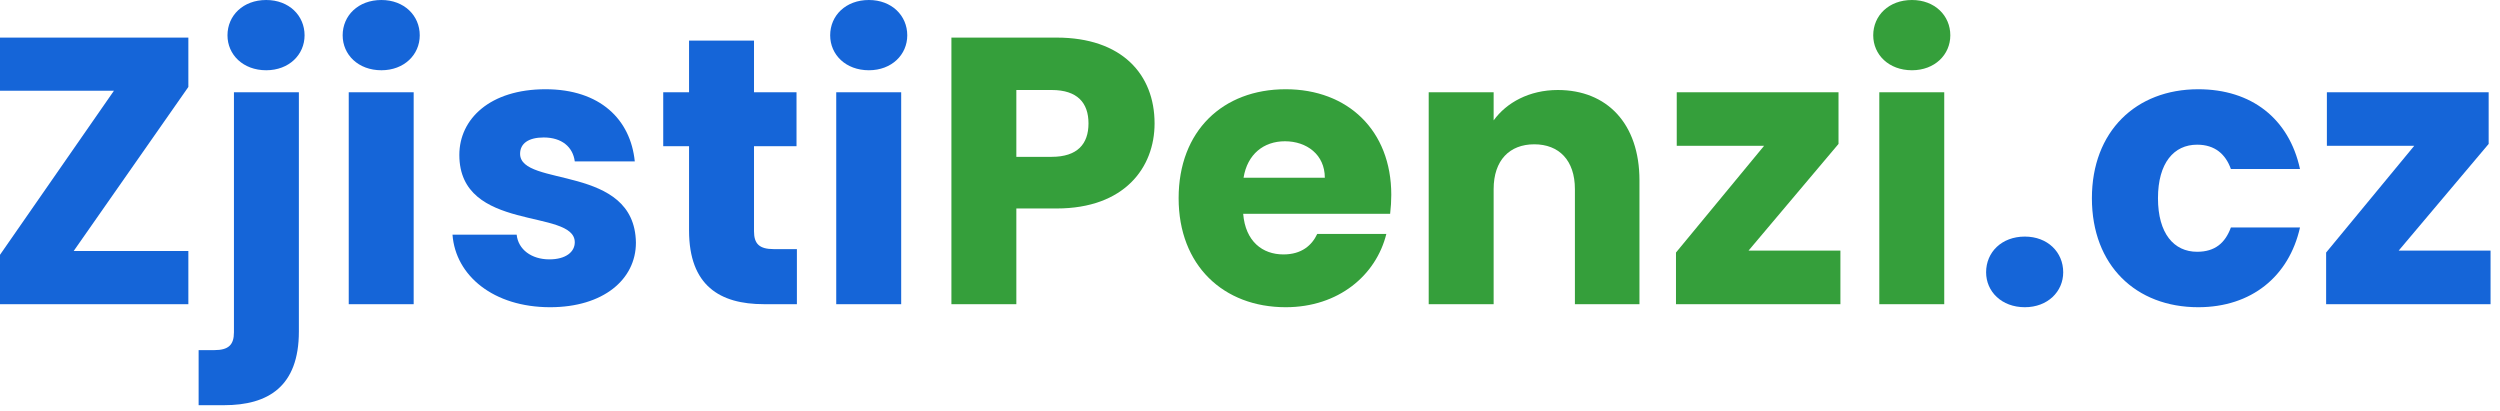 <svg xmlns="http://www.w3.org/2000/svg" width="158" height="26" viewBox="0 0 158 26" fill="none"><path d="M11.904 2.376V5.496L4.656 15.864H11.904V19.224H0V16.104L7.2 5.736H0V2.376H11.904Z" fill="#1565D8"></path><path d="M16.825 4.44C15.361 4.44 14.377 3.456 14.377 2.232C14.377 0.984 15.361 0 16.825 0C18.265 0 19.249 0.984 19.249 2.232C19.249 3.456 18.265 4.44 16.825 4.44ZM14.785 5.832H18.889V20.952C18.889 24.432 16.945 25.608 14.161 25.608H12.553V22.128H13.537C14.449 22.128 14.785 21.792 14.785 21V5.832Z" fill="#1565D8"></path><path d="M22.04 19.224V5.832H26.144V19.224H22.04ZM24.104 4.44C22.64 4.44 21.656 3.456 21.656 2.232C21.656 0.984 22.64 0 24.104 0C25.544 0 26.528 0.984 26.528 2.232C26.528 3.456 25.544 4.44 24.104 4.44Z" fill="#1565D8"></path><path d="M40.19 15.336C40.19 17.664 38.126 19.416 34.766 19.416C31.19 19.416 28.79 17.424 28.598 14.832H32.654C32.75 15.768 33.59 16.392 34.718 16.392C35.774 16.392 36.326 15.912 36.326 15.312C36.326 13.152 29.03 14.712 29.03 9.792C29.03 7.512 30.974 5.64 34.478 5.64C37.934 5.64 39.854 7.56 40.118 10.2H36.326C36.206 9.288 35.51 8.688 34.358 8.688C33.398 8.688 32.87 9.072 32.87 9.72C32.87 11.856 40.118 10.344 40.19 15.336Z" fill="#1565D8"></path><path d="M43.548 14.568V9.24H41.916V5.832H43.548V2.568H47.653V5.832H50.34V9.24H47.653V14.616C47.653 15.408 47.989 15.744 48.901 15.744H50.364V19.224H48.276C45.492 19.224 43.548 18.048 43.548 14.568Z" fill="#1565D8"></path><path d="M52.85 19.224V5.832H56.955V19.224H52.85ZM54.914 4.44C53.45 4.44 52.467 3.456 52.467 2.232C52.467 0.984 53.45 0 54.914 0C56.355 0 57.339 0.984 57.339 2.232C57.339 3.456 56.355 4.44 54.914 4.44Z" fill="#1565D8"></path><path d="M64.233 9.912H66.465C68.097 9.912 68.793 9.096 68.793 7.8C68.793 6.504 68.097 5.688 66.465 5.688H64.233V9.912ZM72.969 7.8C72.969 10.584 71.073 13.176 66.777 13.176H64.233V19.224H60.129V2.376H66.777C70.905 2.376 72.969 4.704 72.969 7.8Z" fill="#359F3B"></path><path d="M81.209 8.928C79.865 8.928 78.833 9.744 78.593 11.232H83.729C83.729 9.768 82.577 8.928 81.209 8.928ZM87.617 14.784C86.969 17.4 84.593 19.416 81.257 19.416C77.321 19.416 74.489 16.776 74.489 12.528C74.489 8.28 77.273 5.64 81.257 5.64C85.169 5.64 87.929 8.232 87.929 12.312C87.929 12.696 87.905 13.104 87.857 13.512H78.569C78.713 15.264 79.793 16.08 81.113 16.08C82.265 16.08 82.913 15.504 83.249 14.784H87.617Z" fill="#359F3B"></path><path d="M99.534 19.224V11.952C99.534 10.128 98.526 9.12 96.966 9.12C95.406 9.12 94.398 10.128 94.398 11.952V19.224H90.294V5.832H94.398V7.608C95.214 6.48 96.654 5.688 98.454 5.688C101.55 5.688 103.614 7.8 103.614 11.4V19.224H99.534Z" fill="#359F3B"></path><path d="M116.194 5.832V9.096L110.506 15.84H116.314V19.224H105.922V15.96L111.49 9.216H105.97V5.832H116.194Z" fill="#359F3B"></path><path d="M118.772 19.224V5.832H122.876V19.224H118.772ZM120.836 4.44C119.372 4.44 118.388 3.456 118.388 2.232C118.388 0.984 119.372 0 120.836 0C122.276 0 123.26 0.984 123.26 2.232C123.26 3.456 122.276 4.44 120.836 4.44Z" fill="#359F3B"></path><path d="M130.395 17.208C130.395 18.432 129.41 19.416 127.97 19.416C126.507 19.416 125.522 18.432 125.522 17.208C125.522 15.936 126.507 14.952 127.97 14.952C129.41 14.952 130.395 15.936 130.395 17.208Z" fill="#1565D8"></path><path d="M132.208 12.528C132.208 8.304 134.992 5.64 138.928 5.64C142.288 5.64 144.664 7.488 145.36 10.68H140.992C140.656 9.744 139.984 9.144 138.856 9.144C137.392 9.144 136.384 10.296 136.384 12.528C136.384 14.76 137.392 15.912 138.856 15.912C139.984 15.912 140.632 15.36 140.992 14.376H145.36C144.664 17.472 142.288 19.416 138.928 19.416C134.992 19.416 132.208 16.776 132.208 12.528Z" fill="#1565D8"></path><path d="M157.283 5.832V9.096L151.595 15.84H157.403V19.224H147.011V15.96L152.579 9.216H147.059V5.832H157.283Z" fill="#1565D8"></path></svg>